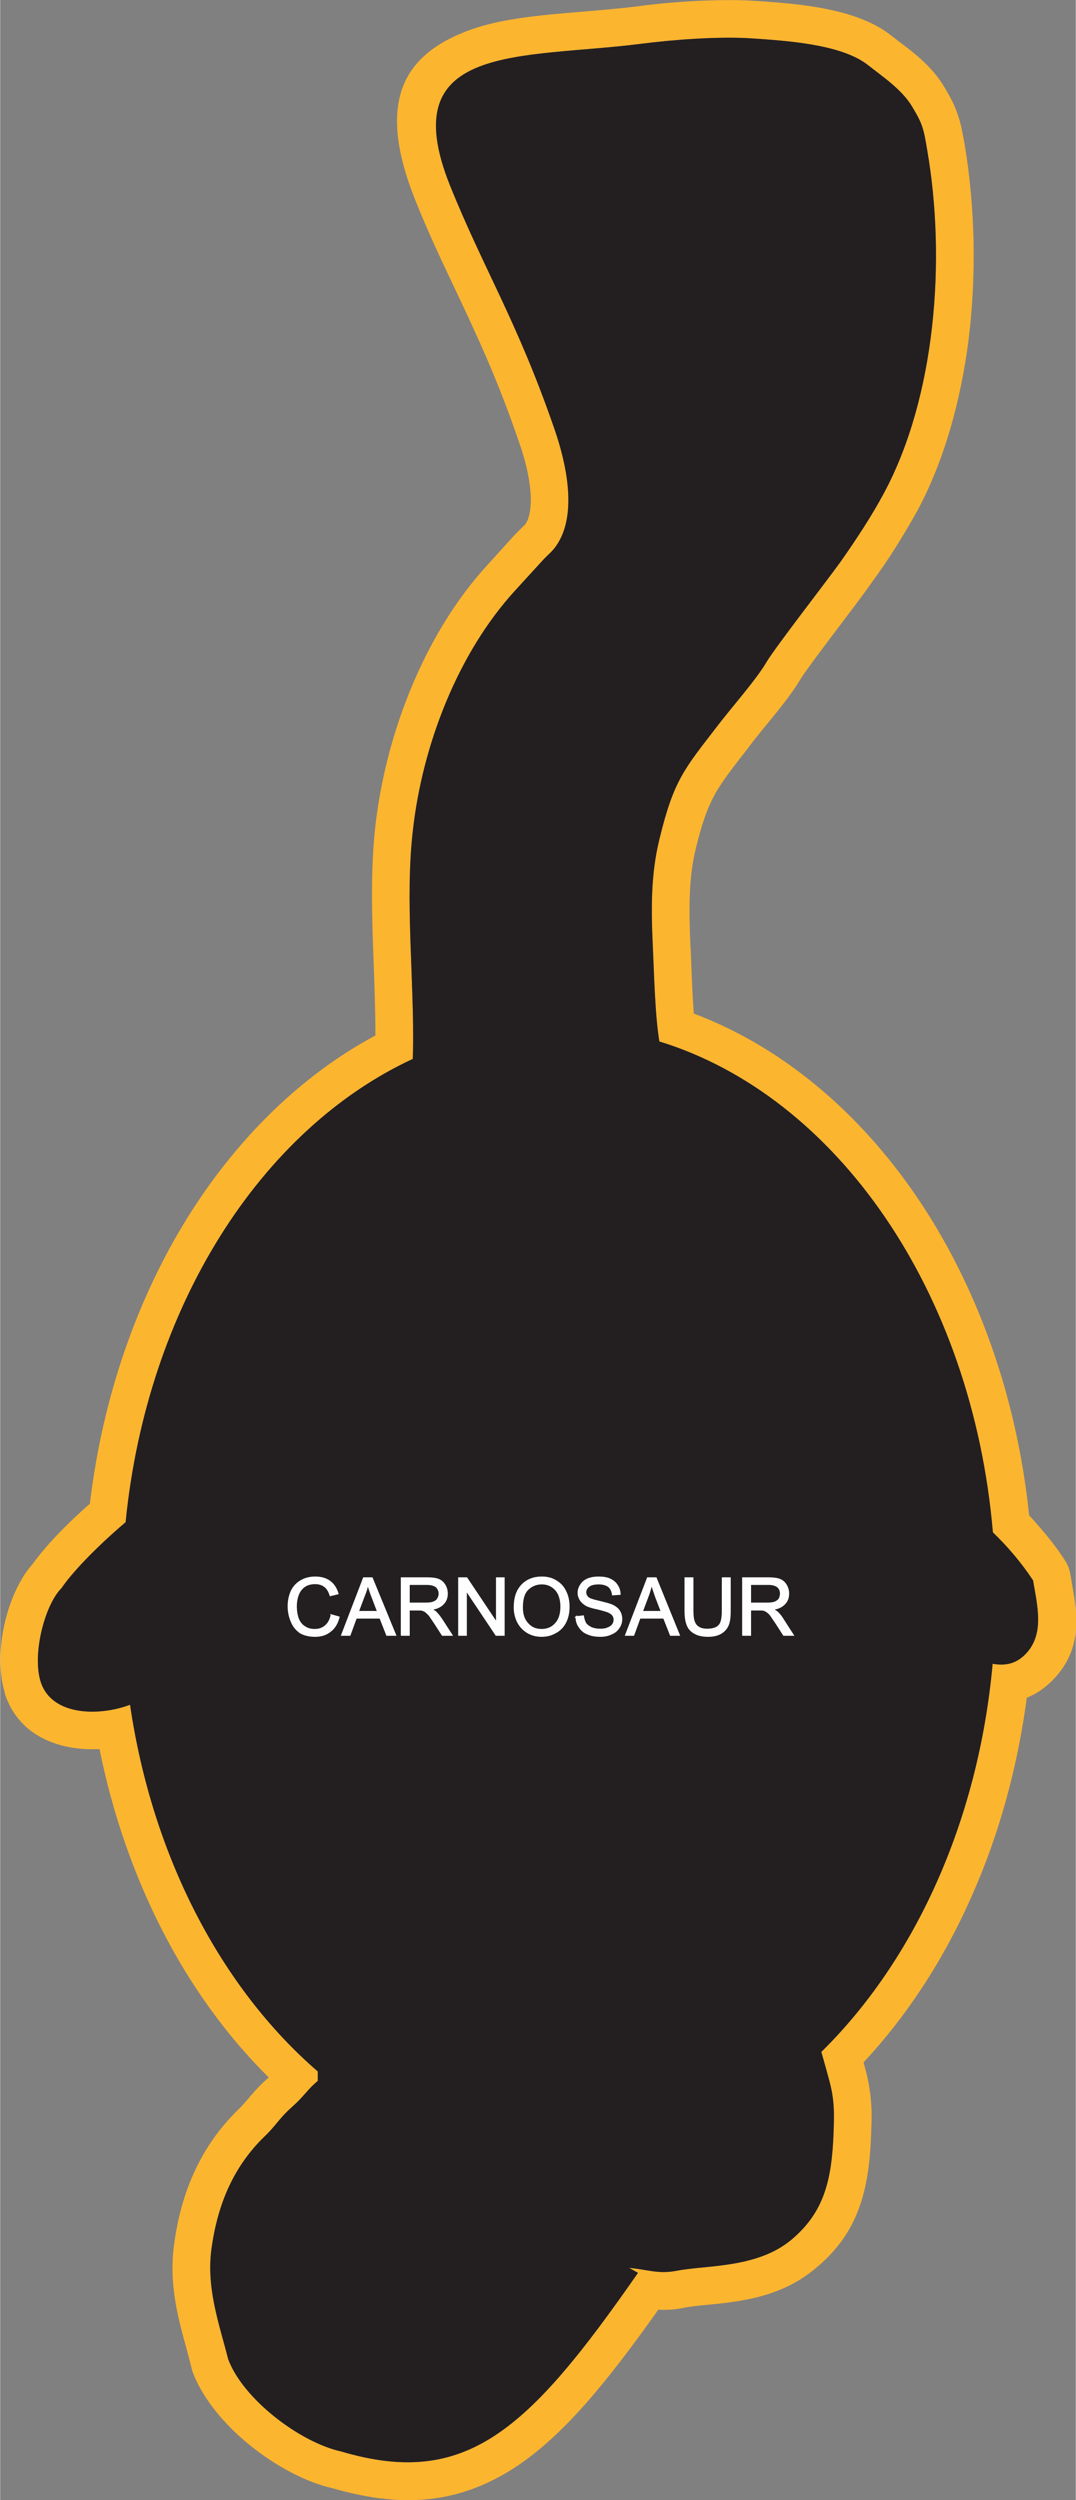 <?xml version="1.0" encoding="UTF-8"?>
<!DOCTYPE svg PUBLIC "-//W3C//DTD SVG 1.1//EN" "http://www.w3.org/Graphics/SVG/1.1/DTD/svg11.dtd">
<!-- Creator: CorelDRAW X8 -->
<svg xmlns="http://www.w3.org/2000/svg" xml:space="preserve" width="2.376in" height="5.519in" version="1.1" style="shape-rendering:geometricPrecision; text-rendering:geometricPrecision; image-rendering:optimizeQuality; fill-rule:evenodd; clip-rule:evenodd"
viewBox="0 0 4125 9585"
 xmlns:xlink="http://www.w3.org/1999/xlink">
 <rect x="0" y="0" width="4125" height="9585" fill="#808080" stroke="none"/>
 <defs>
  <style type="text/css">
   <![CDATA[
    .str0 {stroke:#FEFEFE;stroke-width:5.21}
    .fil0 {fill:#FCB52F}
    .fil1 {fill:#231F20}
    .fil2 {fill:#FEFEFE;fill-rule:nonzero}
   ]]>
  </style>
 </defs>
 <g id="Layer_x0020_1">
  <g id="_1869144556640">
   <g>
    <path class="fil0" d="M344 5765c49,-410 181,-784 372,-1093 190,-306 438,-549 723,-702 0,-83 -3,-170 -6,-258 -7,-184 -14,-371 6,-547 21,-182 70,-371 145,-546 71,-167 166,-323 282,-450l106 -117c2,-1 3,-3 5,-5 9,-9 17,-17 25,-25 6,-5 10,-10 12,-12 16,-23 21,-58 21,-97l0 0c-1,-73 -23,-155 -45,-217 -83,-244 -163,-412 -240,-576 -53,-112 -106,-222 -159,-355 -150,-376 -42,-550 189,-642 126,-51 283,-64 450,-78 74,-6 151,-13 209,-20 71,-10 158,-18 243,-22 74,-3 146,-4 207,0l16 1c147,10 376,26 509,130 17,13 23,17 27,21 66,49 134,101 181,181 25,42 39,69 50,103 12,33 17,63 26,111 40,235 47,498 16,751 -30,235 -93,463 -196,656 -28,50 -57,99 -86,145 -29,46 -61,92 -93,136 -23,33 -59,81 -100,135 -72,95 -158,209 -175,239 -31,52 -86,119 -137,181 -22,27 -43,53 -62,79 -9,11 -17,22 -25,32 -93,121 -128,166 -172,348 -14,57 -21,115 -23,174 -3,63 -1,130 2,199 1,10 2,33 3,60 2,59 5,136 10,201 337,127 632,375 856,704 228,336 382,757 430,1220 18,19 35,39 53,60 30,35 58,72 82,109 12,17 20,37 23,56l0 0c4,24 1,3 4,24 23,129 47,263 -74,385 -31,31 -64,52 -97,65 -36,272 -108,528 -210,758 -107,244 -249,461 -416,640 2,9 5,18 7,26 1,3 1,5 2,7 11,44 17,82 20,122 3,36 2,73 0,121 -4,109 -16,199 -46,282 -33,90 -86,166 -171,235 -132,109 -289,125 -416,137 -32,3 -61,6 -85,11 -39,8 -70,9 -98,7 -201,284 -366,483 -545,602 -209,137 -423,164 -704,83 -103,-23 -222,-87 -321,-168 -97,-79 -179,-179 -216,-278 -2,-5 -3,-10 -4,-15l0 0c-10,-39 -14,-54 -18,-69 -34,-123 -70,-253 -49,-405 14,-104 40,-198 80,-283 41,-88 96,-166 168,-236 15,-14 24,-26 34,-37 20,-23 39,-47 72,-76 3,-3 6,-6 9,-8 -160,-158 -299,-350 -410,-567 -107,-210 -189,-443 -239,-692 -44,2 -88,-1 -129,-10 -106,-24 -194,-85 -233,-199 -1,-3 -2,-8 -3,-13 -22,-76 -19,-173 1,-259 20,-89 59,-175 107,-228 25,-35 62,-79 108,-126 32,-33 69,-68 112,-106zm2184 -1772c680,209 1200,959 1279,1882 57,55 109,116 154,184 17,100 45,208 -30,284 -40,40 -82,43 -125,36 -55,607 -301,1138 -657,1488 7,25 17,59 29,104 21,75 21,124 18,206 -7,188 -39,308 -164,412 -132,108 -324,95 -437,117 -74,14 -112,-5 -183,-11l34 19c-420,604 -658,827 -1138,685 -159,-35 -378,-202 -434,-355 -33,-131 -84,-269 -64,-420 24,-178 88,-321 205,-434 41,-39 55,-68 102,-110 29,-26 38,-37 55,-56 18,-21 33,-35 46,-46l0 -36c-368,-318 -634,-820 -720,-1406l-14 5c-120,40 -292,33 -330,-97 -31,-107 18,-292 81,-355 38,-56 125,-150 246,-253 82,-825 517,-1505 1101,-1776l1 -23c6,-277 -32,-584 0,-856 37,-327 173,-677 390,-915l106 -116c23,-25 39,-36 53,-57 84,-119 38,-319 -5,-444 -143,-416 -272,-615 -402,-938 -220,-549 276,-485 732,-543 123,-16 298,-29 423,-21 129,9 342,21 446,101 61,48 133,96 172,162 39,65 43,81 57,165 73,421 32,946 -165,1314 -48,90 -109,182 -168,266 -51,71 -249,326 -283,383 -39,67 -134,174 -189,246 -126,164 -167,206 -222,434 -33,134 -32,268 -25,414 4,81 8,264 25,361z"/>
    <path id="1" class="fil1" d="M481 5836c82,-825 517,-1505 1101,-1776l1 -23c6,-277 -32,-584 0,-856 37,-327 173,-677 390,-915l106 -116c23,-25 39,-36 53,-57 84,-119 38,-319 -5,-444 -143,-416 -272,-615 -402,-938 -220,-549 276,-485 732,-543 123,-16 298,-29 423,-21 129,9 342,21 446,101 61,48 133,96 172,162 39,65 43,81 57,165 73,421 32,946 -165,1314 -48,90 -109,182 -168,266 -51,71 -249,326 -283,383 -39,67 -134,174 -189,246 -126,164 -167,206 -222,434 -33,134 -32,268 -25,414 4,81 8,264 25,361 680,209 1200,959 1279,1882 57,55 109,116 154,184 17,100 45,208 -30,284 -40,40 -82,43 -125,36 -55,607 -301,1138 -657,1488 7,25 17,59 29,104 21,75 21,124 18,206 -7,188 -39,308 -164,412 -132,108 -324,95 -437,117 -74,14 -112,-5 -183,-11l34 19c-420,604 -658,827 -1138,685 -159,-35 -378,-202 -434,-355 -33,-131 -84,-269 -64,-420 24,-178 88,-321 205,-434 41,-39 55,-68 102,-110 29,-26 38,-37 55,-56 18,-21 33,-35 46,-46l0 -36c-368,-318 -634,-820 -720,-1406l-14 5c-120,40 -292,33 -330,-97 -31,-107 18,-292 81,-355 38,-56 125,-150 246,-253z"/>
   </g>
   <path class="fil2 str0" d="M1270 6192l29 8c-6,24 -17,42 -33,54 -16,13 -35,19 -58,19 -24,0 -43,-5 -58,-14 -14,-10 -26,-24 -33,-42 -8,-18 -12,-38 -12,-59 0,-23 5,-43 13,-60 9,-17 21,-29 37,-38 16,-9 34,-13 53,-13 22,0 41,5 56,16 15,11 25,27 31,47l-29 7c-5,-16 -12,-28 -22,-35 -9,-7 -21,-11 -36,-11 -17,0 -31,4 -42,12 -11,8 -19,19 -24,33 -5,14 -7,28 -7,42 0,19 3,35 8,49 6,14 14,24 26,31 11,7 23,10 37,10 16,0 29,-4 41,-14 11,-9 19,-23 23,-42zm40 77l84 -219 32 0 90 219 -33 0 -26 -66 -92 0 -24 66 -31 0zm63 -90l75 0 -23 -60c-7,-19 -12,-34 -15,-46 -3,14 -7,28 -13,42l-24 64zm166 90l0 -219 97 0c20,0 35,2 45,6 10,4 18,11 24,21 6,10 9,21 9,33 0,16 -5,29 -15,39 -10,11 -25,18 -46,21 7,3 13,7 17,10 8,8 16,18 24,30l38 59 -36 0 -29 -45c-9,-13 -16,-24 -21,-31 -6,-6 -11,-11 -15,-14 -4,-3 -9,-5 -13,-6 -3,-1 -9,-1 -16,-1l-34 0 0 97 -29 0zm29 -122l62 0c14,0 24,-1 31,-4 8,-3 14,-7 17,-13 4,-6 6,-13 6,-20 0,-10 -4,-19 -11,-26 -8,-6 -19,-10 -36,-10l-69 0 0 73zm191 122l0 -219 30 0 115 172 0 -172 28 0 0 219 -30 0 -115 -172 0 172 -28 0zm213 -106c0,-37 9,-65 29,-86 19,-20 45,-30 76,-30 20,0 38,4 54,14 17,10 29,23 37,40 9,18 13,37 13,59 0,22 -4,42 -13,60 -9,17 -22,31 -38,39 -17,10 -35,14 -54,14 -20,0 -39,-5 -55,-15 -16,-10 -28,-23 -37,-41 -8,-17 -12,-35 -12,-54zm30 0c0,27 7,47 21,62 14,16 32,23 53,23 22,0 40,-7 54,-23 14,-15 21,-37 21,-65 0,-18 -3,-33 -9,-47 -6,-13 -15,-23 -26,-30 -12,-8 -25,-11 -39,-11 -21,0 -38,7 -53,21 -15,14 -22,37 -22,70zm207 36l27 -3c2,12 5,21 9,28 5,7 12,12 22,17 10,4 21,6 34,6 11,0 21,-1 29,-5 9,-3 15,-8 19,-13 4,-6 6,-12 6,-19 0,-7 -2,-13 -6,-18 -4,-5 -10,-9 -19,-13 -6,-2 -19,-6 -39,-11 -21,-4 -35,-9 -43,-13 -10,-6 -18,-13 -23,-21 -5,-8 -8,-17 -8,-27 0,-11 3,-21 10,-31 6,-10 15,-17 27,-22 12,-5 26,-7 40,-7 17,0 31,2 43,7 13,6 22,13 29,24 7,10 10,21 11,34l-28 2c-2,-14 -7,-24 -15,-31 -9,-7 -22,-11 -38,-11 -18,0 -31,3 -39,10 -8,6 -12,14 -12,23 0,8 3,14 9,20 5,5 20,10 43,15 24,6 40,10 49,14 13,6 22,13 28,22 6,9 9,20 9,32 0,11 -3,22 -10,32 -7,11 -16,19 -29,24 -12,6 -26,9 -42,9 -20,0 -36,-3 -49,-9 -14,-5 -24,-14 -32,-26 -8,-11 -12,-24 -12,-39zm190 70l84 -219 32 0 89 219 -33 0 -26 -66 -92 0 -24 66 -30 0zm63 -90l74 0 -23 -60c-6,-19 -12,-34 -15,-46 -3,14 -7,28 -12,42l-24 64zm308 -129l29 0 0 127c0,22 -2,39 -7,52 -5,13 -14,24 -27,32 -13,8 -30,12 -51,12 -21,0 -37,-4 -50,-11 -13,-7 -23,-17 -28,-30 -6,-14 -9,-32 -9,-55l0 -127 29 0 0 127c0,19 2,33 6,42 3,9 9,16 18,21 8,5 19,7 31,7 22,0 37,-5 46,-15 9,-9 13,-28 13,-55l0 -127zm78 219l0 -219 97 0c20,0 35,2 45,6 10,4 18,11 24,21 6,10 9,21 9,33 0,16 -5,29 -15,39 -10,11 -25,18 -46,21 7,3 13,7 17,10 9,8 17,18 24,30l38 59 -36 0 -29 -45c-9,-13 -16,-24 -21,-31 -5,-6 -10,-11 -15,-14 -4,-3 -8,-5 -13,-6 -3,-1 -9,-1 -16,-1l-34 0 0 97 -29 0zm29 -122l63 0c13,0 23,-1 31,-4 7,-3 13,-7 17,-13 3,-6 5,-13 5,-20 0,-10 -3,-19 -11,-26 -7,-6 -19,-10 -35,-10l-70 0 0 73z"/>
  </g>
 </g>
</svg>

